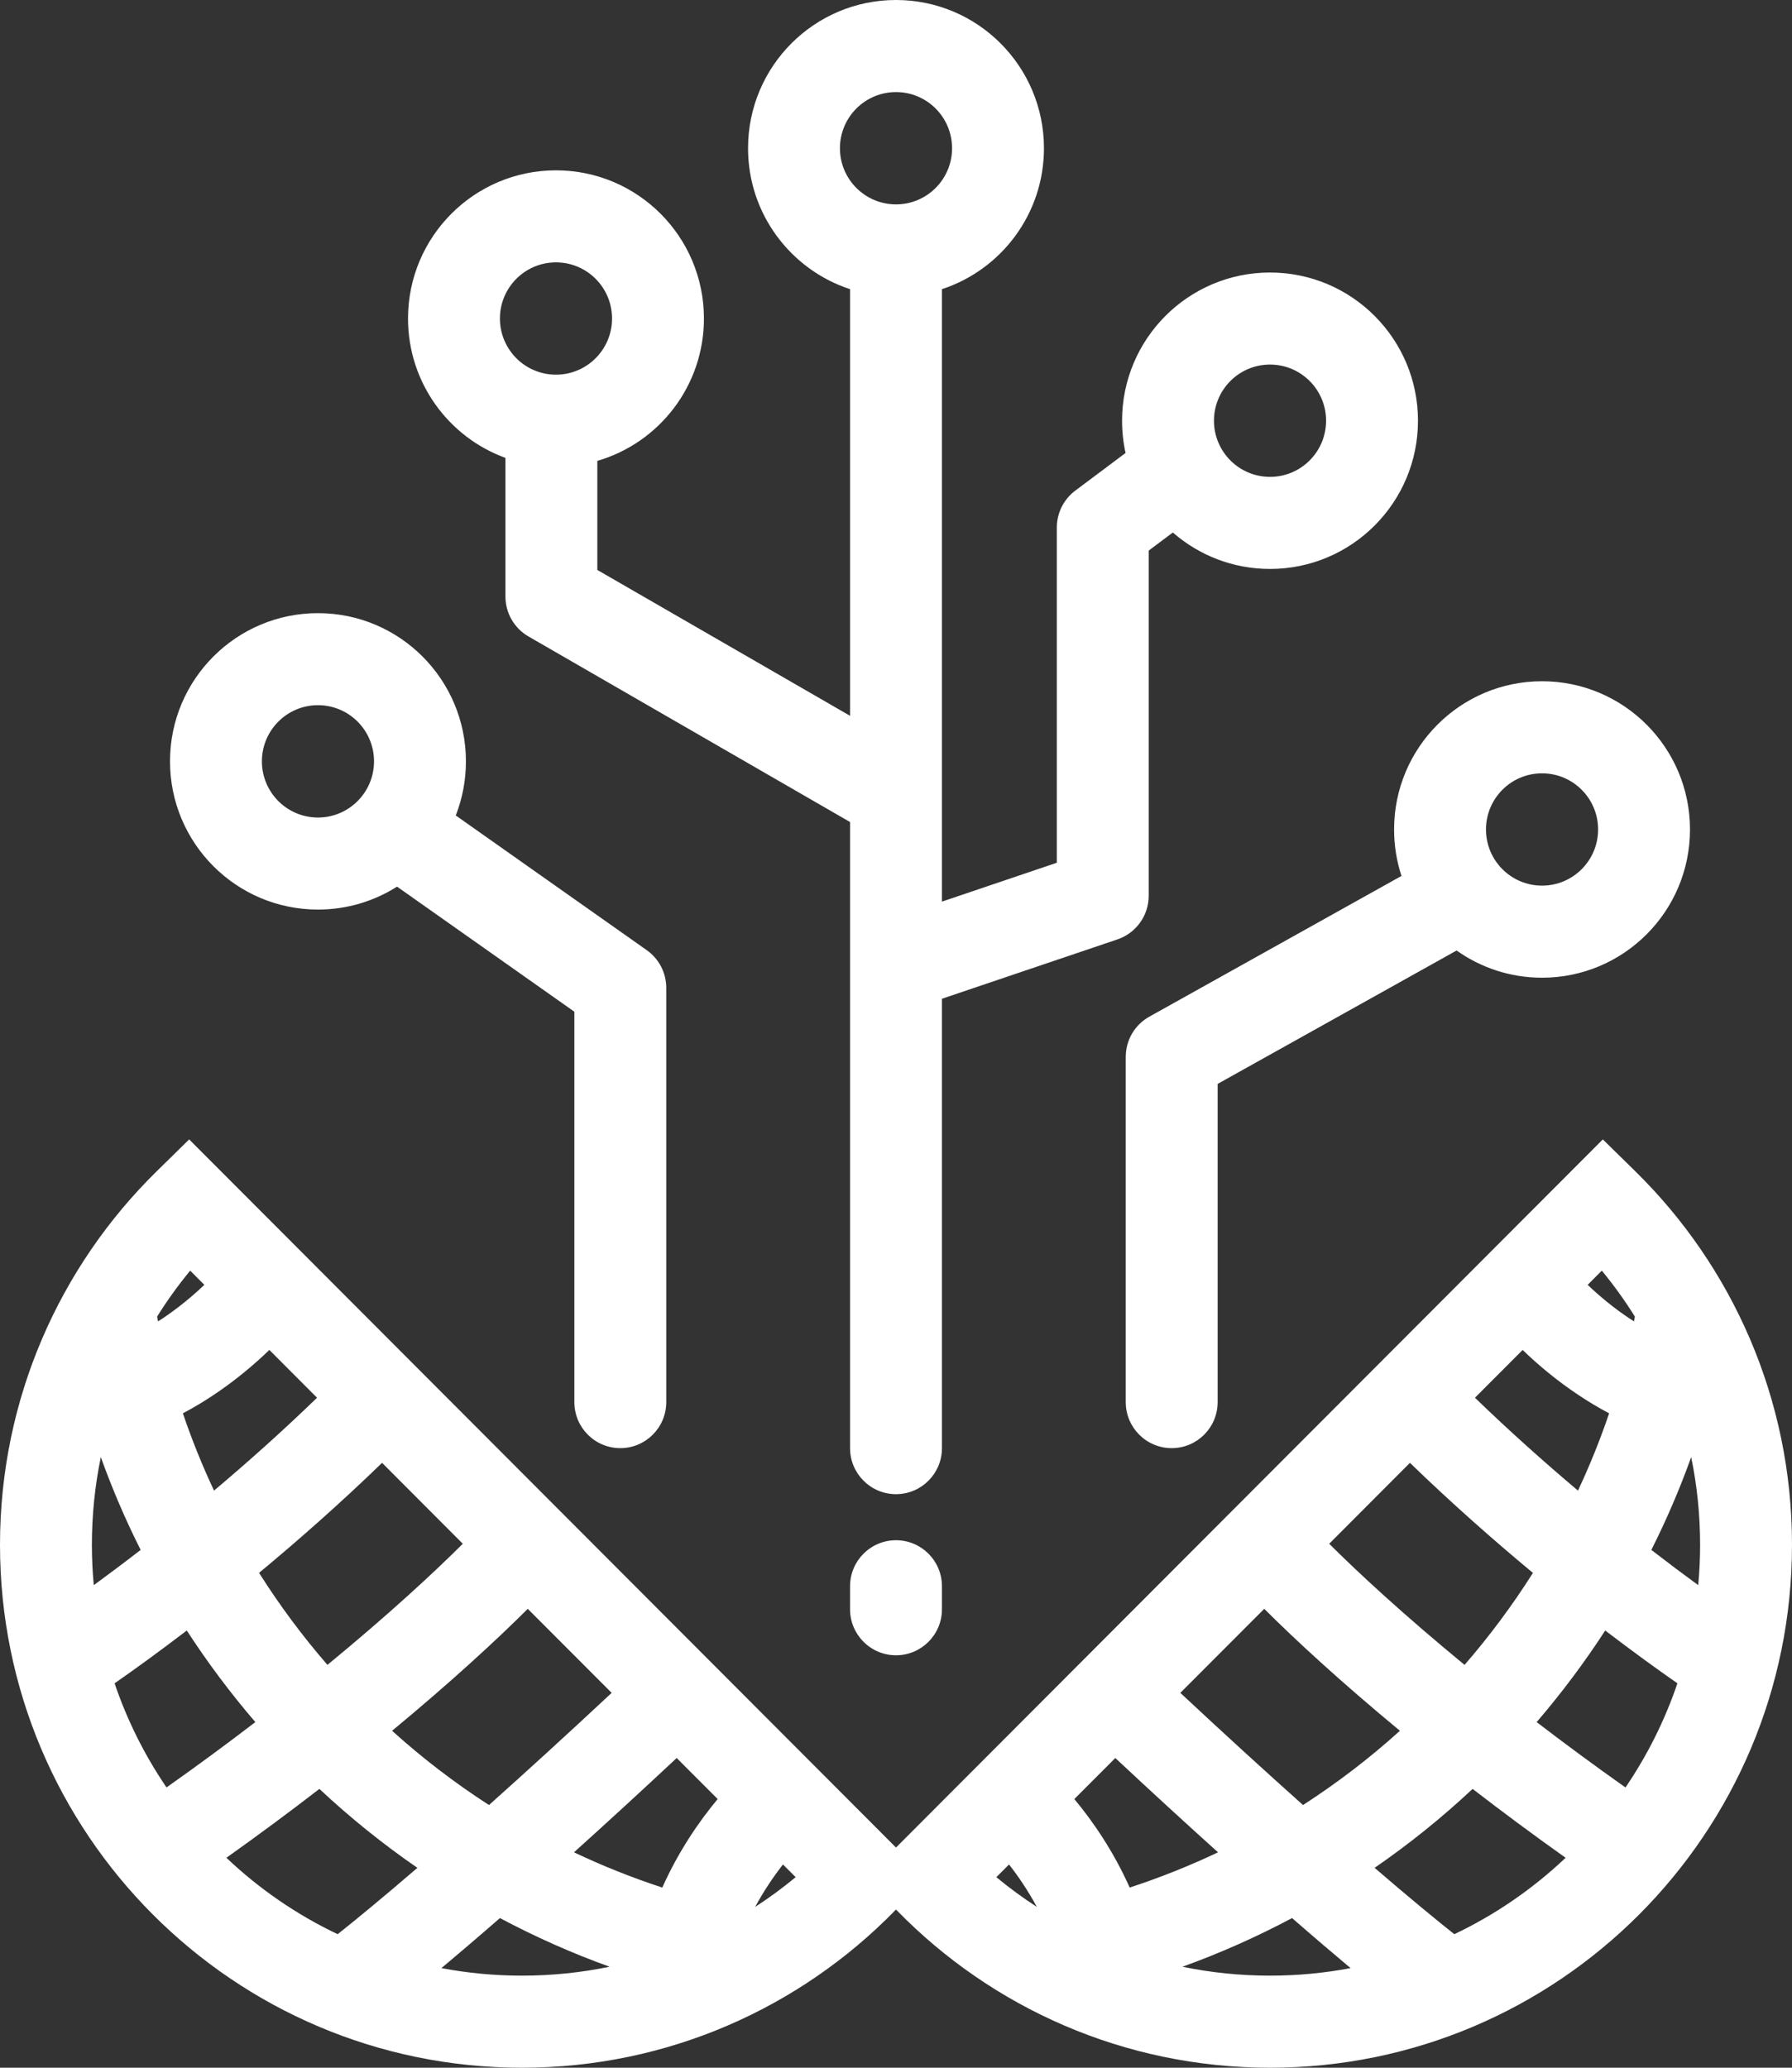 <?xml version="1.0" encoding="UTF-8"?>
<svg width="39px" height="45px" viewBox="0 0 39 45" version="1.1" xmlns="http://www.w3.org/2000/svg" xmlns:xlink="http://www.w3.org/1999/xlink">
    <rect x="0" y="0" width="39" height="45" fill="#333333" stroke="none"/>
    <title>DDFB09E3-B8E6-4FE1-9610-D8167CD56288</title>
    <g id="1" stroke="none" stroke-width="1" fill="none" fill-rule="evenodd">
        <g id="WSE---Alamleht" transform="translate(-498, -559)" fill="#FFFFFF">
            <g id="Group" transform="translate(498, 559)">
                <path d="M19.5,2.004 C18.826,2.004 18.28,2.551 18.28,3.226 C18.28,3.901 18.826,4.448 19.5,4.448 C20.174,4.448 20.72,3.901 20.72,3.226 C20.72,2.551 20.174,2.004 19.5,2.004 Z M16.28,3.226 C16.28,1.444 17.722,0 19.5,0 C21.278,0 22.72,1.444 22.72,3.226 C22.72,4.658 21.789,5.871 20.5,6.293 L20.5,17.293 C20.5,17.306 20.5,17.318 20.5,17.33 L20.5,19.622 L23,18.776 L23,11.48 C23,11.165 23.149,10.867 23.401,10.678 L24.496,9.858 C24.446,9.632 24.42,9.397 24.42,9.156 C24.42,7.375 25.862,5.931 27.64,5.931 C29.418,5.931 30.86,7.375 30.86,9.156 C30.86,10.938 29.418,12.382 27.64,12.382 C26.831,12.382 26.091,12.083 25.525,11.589 L25,11.982 L25,19.495 C25,19.924 24.726,20.306 24.32,20.444 L20.5,21.736 L20.5,31.516 C20.5,32.069 20.052,32.518 19.5,32.518 C18.948,32.518 18.5,32.069 18.5,31.516 L18.5,21.041 C18.5,21.025 18.5,21.009 18.5,20.994 L18.5,17.89 L11.501,13.851 C11.191,13.672 11,13.341 11,12.983 L11,9.965 C9.763,9.515 8.88,8.327 8.88,6.932 C8.88,5.151 10.322,3.707 12.1,3.707 C13.878,3.707 15.32,5.151 15.32,6.932 C15.32,8.401 14.341,9.64 13.001,10.03 L13,10.039 L13,12.404 L18.5,15.578 L18.5,6.293 C17.211,5.871 16.28,4.658 16.28,3.226 Z M12.1,5.71 C11.426,5.71 10.88,6.257 10.88,6.932 C10.88,7.607 11.426,8.154 12.1,8.154 C12.774,8.154 13.32,7.607 13.32,6.932 C13.32,6.257 12.774,5.71 12.1,5.71 Z M27.64,7.934 C26.966,7.934 26.42,8.481 26.42,9.156 C26.42,9.831 26.966,10.378 27.64,10.378 C28.314,10.378 28.86,9.831 28.86,9.156 C28.86,8.481 28.314,7.934 27.64,7.934 Z M6.92,15.347 C6.246,15.347 5.7,15.894 5.7,16.569 C5.7,17.244 6.246,17.792 6.92,17.792 C7.594,17.792 8.14,17.244 8.14,16.569 C8.14,15.894 7.594,15.347 6.92,15.347 Z M3.7,16.569 C3.7,14.788 5.142,13.344 6.92,13.344 C8.698,13.344 10.14,14.788 10.14,16.569 C10.14,16.985 10.062,17.382 9.919,17.747 L14.076,20.679 C14.342,20.867 14.5,21.172 14.5,21.498 L14.5,30.514 C14.5,31.068 14.052,31.516 13.5,31.516 C12.948,31.516 12.5,31.068 12.5,30.514 L12.5,22.018 L8.641,19.296 C8.143,19.612 7.553,19.795 6.92,19.795 C5.142,19.795 3.7,18.351 3.7,16.569 Z M33.56,16.83 C32.886,16.83 32.34,17.377 32.34,18.052 C32.34,18.727 32.886,19.274 33.56,19.274 C34.234,19.274 34.78,18.727 34.78,18.052 C34.78,17.377 34.234,16.83 33.56,16.83 Z M30.34,18.052 C30.34,16.271 31.782,14.826 33.56,14.826 C35.338,14.826 36.78,16.271 36.78,18.052 C36.78,19.834 35.338,21.278 33.56,21.278 C32.868,21.278 32.226,21.059 31.701,20.686 L26.5,23.589 L26.5,30.514 C26.5,31.068 26.052,31.516 25.5,31.516 C24.948,31.516 24.5,31.068 24.5,30.514 L24.5,23.001 C24.5,22.637 24.696,22.303 25.013,22.126 L30.501,19.063 C30.397,18.745 30.34,18.405 30.34,18.052 Z M19.5,33.52 C20.052,33.52 20.5,33.968 20.5,34.521 L20.5,35.022 C20.5,35.576 20.052,36.024 19.5,36.024 C18.948,36.024 18.5,35.576 18.5,35.022 L18.5,34.521 C18.5,33.968 18.948,33.52 19.5,33.52 Z" id="Shape"></path>
                <path d="M4.117,24.797 L19.5,40.208 L34.883,24.797 L35.59,25.491 C37.693,27.555 39,30.436 39,33.62 C39,39.905 33.914,45 27.64,45 C24.462,45 21.586,43.691 19.526,41.584 L19.5,41.558 L19.474,41.584 C17.414,43.691 14.538,45 11.36,45 C5.086,45 0,39.905 0,33.62 C0,30.436 1.307,27.555 3.41,25.491 L4.117,24.797 Z M2.194,31.711 C2.067,32.327 2,32.966 2,33.62 C2,33.916 2.014,34.209 2.041,34.498 C2.353,34.27 2.696,34.013 3.061,33.731 C2.733,33.079 2.443,32.405 2.194,31.711 Z M3.98,30.758 C4.176,31.334 4.402,31.895 4.658,32.44 C5.386,31.826 6.149,31.146 6.9,30.419 L5.862,29.379 C5.528,29.702 5.113,30.051 4.638,30.366 C4.434,30.502 4.214,30.635 3.98,30.758 Z M4.447,27.962 L4.139,27.653 C3.878,27.97 3.637,28.304 3.419,28.654 C3.425,28.688 3.432,28.723 3.439,28.757 C3.471,28.737 3.502,28.717 3.533,28.697 C3.891,28.458 4.203,28.196 4.447,27.962 Z M8.315,31.836 C7.414,32.709 6.498,33.517 5.638,34.23 C6.084,34.936 6.582,35.605 7.126,36.233 C8.448,35.146 9.445,34.223 10.072,33.597 L8.315,31.836 Z M11.486,35.013 C10.827,35.671 9.829,36.595 8.533,37.667 C9.19,38.261 9.895,38.801 10.642,39.283 C11.421,38.587 12.312,37.776 13.312,36.842 L11.486,35.013 Z M14.727,38.26 C13.913,39.021 13.167,39.704 12.492,40.312 C13.112,40.607 13.754,40.863 14.414,41.079 C14.763,40.296 15.214,39.638 15.619,39.153 L14.727,38.26 Z M17.04,40.577 C16.84,40.832 16.627,41.145 16.435,41.5 C16.742,41.301 17.036,41.085 17.316,40.853 L17.04,40.577 Z M13.266,42.802 C12.65,42.93 12.013,42.996 11.36,42.996 C10.761,42.996 10.175,42.94 9.607,42.832 C9.976,42.523 10.401,42.161 10.88,41.743 C11.645,42.15 12.441,42.505 13.266,42.802 Z M9.084,40.65 C8.33,40.13 7.617,39.556 6.951,38.932 C6.324,39.416 5.648,39.919 4.927,40.431 C5.638,41.105 6.454,41.669 7.349,42.094 C7.75,41.776 8.33,41.298 9.084,40.65 Z M3.624,38.9 C4.313,38.414 4.958,37.937 5.557,37.478 C5.017,36.849 4.518,36.183 4.065,35.485 C3.468,35.941 2.933,36.329 2.494,36.634 C2.769,37.445 3.151,38.206 3.624,38.9 Z M34.861,27.653 L34.553,27.962 C34.797,28.196 35.109,28.458 35.467,28.697 C35.498,28.717 35.529,28.737 35.561,28.757 C35.568,28.723 35.575,28.688 35.581,28.654 C35.363,28.304 35.122,27.97 34.861,27.653 Z M36.806,31.711 C36.557,32.405 36.267,33.079 35.939,33.731 C36.304,34.013 36.647,34.27 36.959,34.498 C36.986,34.209 37,33.916 37,33.62 C37,32.966 36.933,32.327 36.806,31.711 Z M36.506,36.634 C36.067,36.329 35.532,35.941 34.935,35.485 C34.482,36.183 33.983,36.849 33.443,37.478 C34.042,37.937 34.687,38.414 35.376,38.901 C35.849,38.206 36.231,37.445 36.506,36.634 Z M34.073,40.431 C33.352,39.919 32.676,39.416 32.049,38.932 C31.383,39.556 30.67,40.13 29.916,40.65 C30.669,41.298 31.25,41.776 31.651,42.094 C32.545,41.669 33.362,41.105 34.073,40.431 Z M29.393,42.832 C29.024,42.523 28.599,42.161 28.12,41.743 C27.355,42.15 26.559,42.505 25.735,42.802 C26.35,42.93 26.987,42.996 27.64,42.996 C28.239,42.996 28.825,42.94 29.393,42.832 Z M24.586,41.079 C25.246,40.863 25.888,40.607 26.508,40.312 C25.833,39.704 25.087,39.021 24.273,38.26 L23.381,39.153 C23.786,39.638 24.236,40.296 24.586,41.079 Z M21.96,40.577 L21.684,40.853 C21.964,41.085 22.258,41.301 22.565,41.5 C22.373,41.145 22.16,40.832 21.96,40.577 Z M25.688,36.842 C26.688,37.776 27.579,38.587 28.358,39.283 C29.105,38.801 29.81,38.261 30.467,37.667 C29.171,36.595 28.173,35.672 27.514,35.013 L25.688,36.842 Z M28.928,33.597 C29.555,34.223 30.552,35.146 31.874,36.233 C32.418,35.605 32.916,34.936 33.362,34.231 C32.502,33.517 31.586,32.709 30.685,31.836 L28.928,33.597 Z M32.1,30.419 C32.851,31.146 33.614,31.826 34.342,32.44 C34.598,31.895 34.825,31.334 35.02,30.758 C34.786,30.635 34.566,30.502 34.362,30.366 C33.887,30.051 33.471,29.702 33.138,29.379 L32.1,30.419 Z" id="Shape"></path>
            </g>
        </g>
    </g>
</svg>